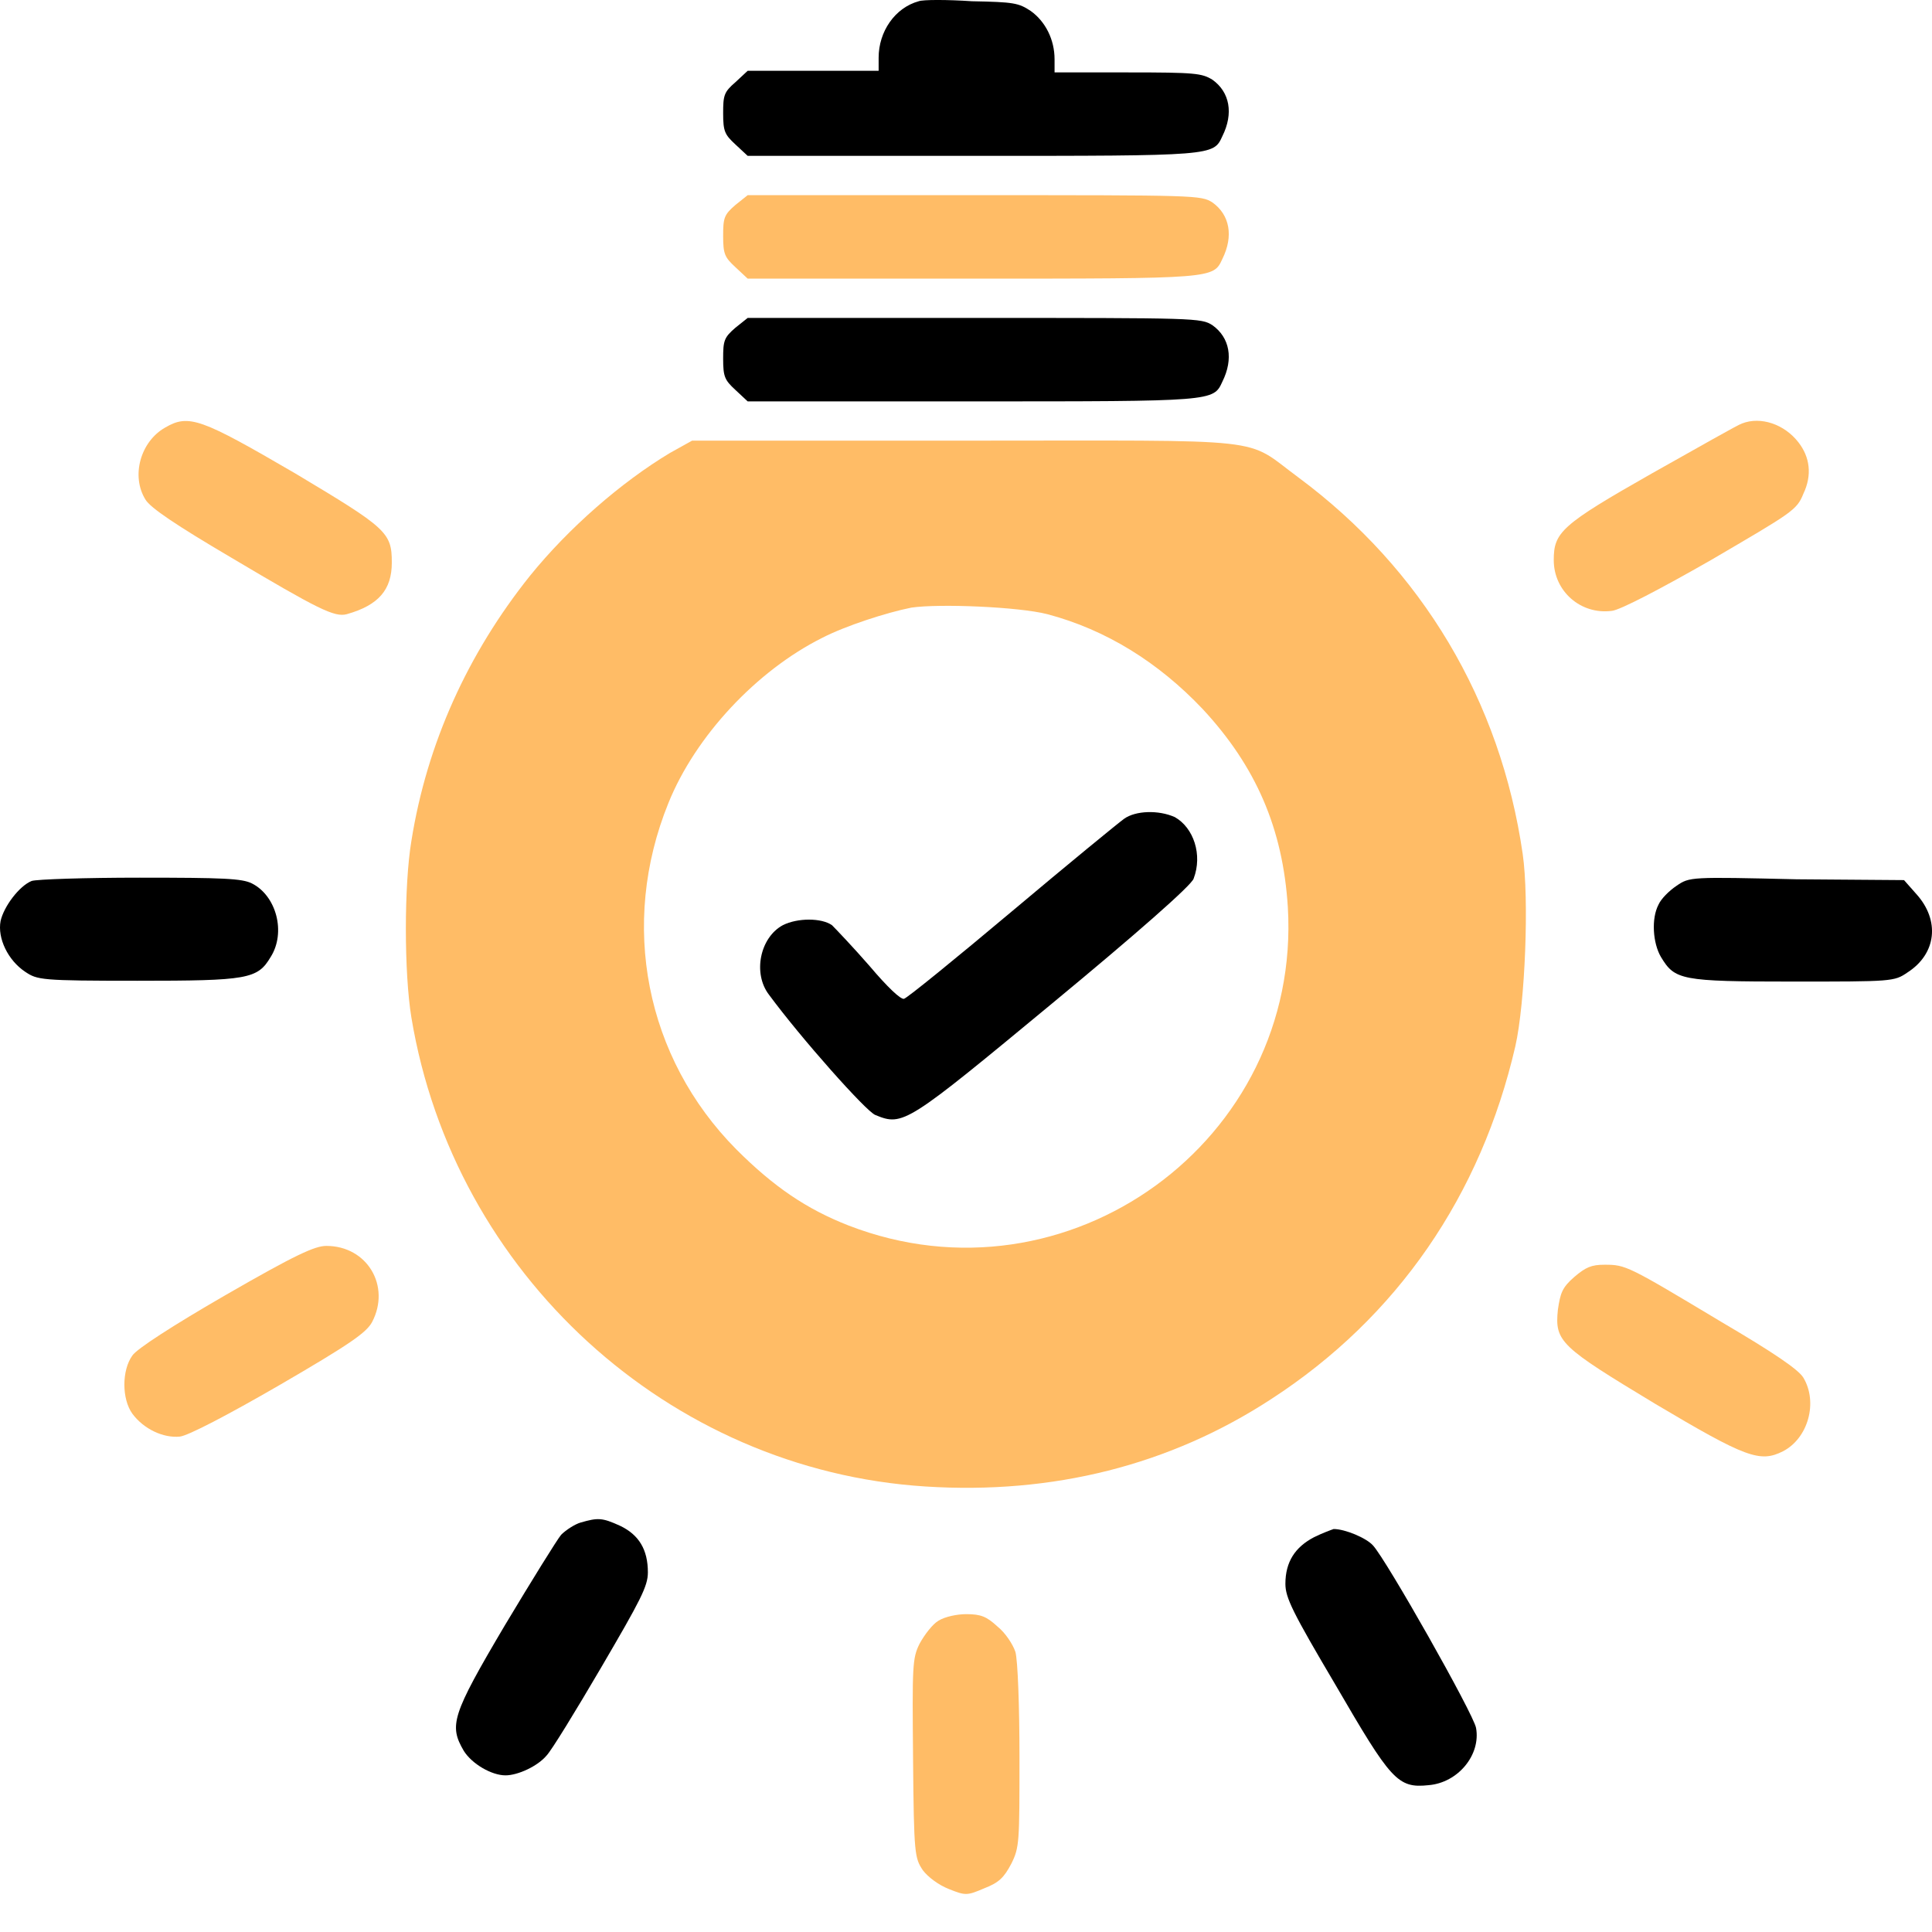 <svg width="50" height="50" viewBox="0 0 50 50" fill="none" xmlns="http://www.w3.org/2000/svg">
<g clip-path="url(#clip0_1618_202)">
<g clip-path="url(#clip1_1618_202)">
<path d="M23.776 0.032C23.162 0.201 22.739 0.815 22.739 1.493V1.832H21.044H19.35L19.032 2.128C18.736 2.383 18.715 2.467 18.715 2.933C18.715 3.399 18.757 3.484 19.032 3.738L19.35 4.034H25.174C31.422 4.034 31.401 4.034 31.634 3.526C31.93 2.933 31.824 2.383 31.38 2.065C31.104 1.895 30.935 1.874 29.198 1.874H27.292V1.535C27.292 1.027 27.059 0.561 26.678 0.286C26.36 0.074 26.233 0.053 25.153 0.032C24.518 -0.011 23.882 -0.011 23.776 0.032Z" fill="black"/>
<path d="M19.032 5.305C18.736 5.559 18.715 5.644 18.715 6.11C18.715 6.576 18.757 6.66 19.032 6.914L19.35 7.211H25.174C31.422 7.211 31.401 7.211 31.634 6.703C31.93 6.11 31.824 5.559 31.38 5.241C31.083 5.051 30.977 5.051 25.217 5.051H19.35L19.032 5.305Z" fill="#FFBC66"/>
<path d="M19.032 8.482C18.736 8.736 18.715 8.821 18.715 9.286C18.715 9.752 18.757 9.837 19.032 10.091L19.35 10.388H25.174C31.422 10.388 31.401 10.388 31.634 9.879C31.93 9.286 31.824 8.736 31.38 8.418C31.083 8.228 30.977 8.228 25.217 8.228H19.35L19.032 8.482Z" fill="black"/>
<path d="M4.273 11.066C3.638 11.426 3.384 12.316 3.765 12.93C3.892 13.142 4.549 13.586 5.989 14.434C8.234 15.768 8.657 15.98 8.975 15.895C9.801 15.662 10.14 15.26 10.14 14.561C10.14 13.777 10.013 13.671 7.641 12.252C5.205 10.833 4.888 10.706 4.273 11.066Z" fill="#FFBC66"/>
<path d="M45.082 10.96C44.997 10.981 43.959 11.574 42.752 12.251C40.401 13.586 40.211 13.776 40.211 14.496C40.211 15.301 40.91 15.915 41.715 15.809C41.926 15.788 42.943 15.259 44.277 14.496C46.374 13.268 46.501 13.204 46.67 12.781C46.903 12.294 46.84 11.828 46.543 11.447C46.183 10.981 45.569 10.769 45.082 10.96Z" fill="#FFBC66"/>
<path d="M17.339 11.722C16.069 12.484 14.713 13.67 13.718 14.899C12.108 16.911 11.049 19.24 10.647 21.761C10.456 22.904 10.456 25.17 10.647 26.335C11.748 32.964 17.297 38.047 23.947 38.47C27.251 38.682 30.279 37.92 32.905 36.204C36.167 34.086 38.327 30.931 39.217 27.076C39.471 25.954 39.577 23.264 39.407 22.099C38.835 18.139 36.802 14.729 33.604 12.357C32.164 11.298 33.054 11.404 24.985 11.404H17.911L17.339 11.722ZM27.102 15.894C28.627 16.297 29.983 17.144 31.126 18.351C32.503 19.833 33.202 21.443 33.329 23.476C33.689 29.512 27.632 33.917 21.956 31.714C20.876 31.291 20.029 30.719 19.055 29.745C16.704 27.373 16.026 23.921 17.297 20.786C17.996 19.05 19.584 17.355 21.278 16.508C21.893 16.191 22.951 15.852 23.587 15.725C24.307 15.619 26.361 15.704 27.102 15.894Z" fill="#FFBC66"/>
<path d="M29.092 21.19C28.944 21.296 27.652 22.354 26.191 23.583C24.729 24.811 23.48 25.828 23.395 25.849C23.31 25.87 22.971 25.552 22.506 25.002C22.082 24.515 21.637 24.049 21.531 23.943C21.256 23.752 20.642 23.752 20.261 23.943C19.668 24.261 19.477 25.192 19.901 25.743C20.727 26.865 22.421 28.771 22.654 28.856C23.374 29.153 23.459 29.089 27.271 25.934C29.346 24.218 30.85 22.905 30.892 22.736C31.125 22.122 30.892 21.423 30.405 21.147C29.981 20.957 29.388 20.978 29.092 21.19Z" fill="black"/>
<path d="M0.82 22.799C0.502 22.926 0.1 23.455 0.015 23.836C-0.069 24.281 0.206 24.853 0.651 25.149C0.968 25.361 1.053 25.382 3.552 25.382C6.411 25.382 6.665 25.34 7.004 24.768C7.407 24.133 7.152 23.18 6.517 22.862C6.263 22.735 5.776 22.714 3.616 22.714C2.197 22.714 0.947 22.756 0.82 22.799Z" fill="black"/>
<path d="M43.388 22.925C43.198 23.052 42.986 23.264 42.922 23.412C42.732 23.772 42.774 24.408 42.986 24.768C43.346 25.361 43.494 25.403 46.396 25.403C48.958 25.403 49.022 25.403 49.361 25.17C50.123 24.683 50.208 23.815 49.594 23.137L49.276 22.777L46.502 22.756C43.748 22.692 43.727 22.692 43.388 22.925Z" fill="black"/>
<path d="M5.84 33.515C4.484 34.298 3.531 34.913 3.425 35.082C3.15 35.463 3.15 36.205 3.425 36.586C3.722 36.988 4.23 37.221 4.654 37.179C4.865 37.157 5.882 36.628 7.237 35.844C9.059 34.785 9.482 34.489 9.63 34.214C10.118 33.282 9.503 32.244 8.445 32.244C8.148 32.244 7.64 32.477 5.84 33.515Z" fill="#FFBC66"/>
<path d="M40.741 33.049C40.423 33.324 40.381 33.473 40.318 33.896C40.233 34.722 40.381 34.849 42.838 36.332C45.189 37.73 45.549 37.857 46.142 37.56C46.798 37.221 47.052 36.289 46.671 35.654C46.544 35.442 45.888 34.998 44.553 34.214C42.118 32.753 42.075 32.731 41.525 32.731C41.186 32.731 41.038 32.795 40.741 33.049Z" fill="#FFBC66"/>
<path d="M15.03 39.402C14.882 39.444 14.649 39.593 14.522 39.72C14.416 39.847 13.759 40.906 13.061 42.071C11.684 44.4 11.62 44.654 12.002 45.311C12.213 45.65 12.722 45.946 13.082 45.946C13.399 45.946 13.908 45.713 14.141 45.438C14.268 45.311 14.903 44.273 15.56 43.151C16.576 41.414 16.767 41.054 16.767 40.694C16.767 40.101 16.534 39.72 16.047 39.487C15.581 39.275 15.475 39.275 15.03 39.402Z" fill="black"/>
<path d="M34.007 39.783C33.52 40.037 33.266 40.418 33.266 40.99C33.266 41.35 33.456 41.731 34.557 43.595C35.998 46.073 36.167 46.285 36.972 46.2C37.734 46.137 38.327 45.416 38.2 44.718C38.137 44.358 35.871 40.355 35.532 39.995C35.362 39.804 34.812 39.571 34.515 39.571C34.452 39.593 34.219 39.677 34.007 39.783Z" fill="black"/>
<path d="M24.287 41.944C24.139 42.029 23.927 42.304 23.8 42.537C23.609 42.918 23.609 43.109 23.63 45.523C23.651 48.001 23.673 48.086 23.884 48.403C24.012 48.573 24.287 48.784 24.562 48.89C24.986 49.06 25.028 49.06 25.473 48.869C25.854 48.721 25.981 48.594 26.172 48.234C26.384 47.81 26.384 47.683 26.384 45.459C26.384 44.189 26.341 42.96 26.278 42.749C26.214 42.558 26.023 42.261 25.812 42.092C25.536 41.838 25.388 41.774 25.007 41.774C24.774 41.774 24.456 41.838 24.287 41.944Z" fill="#FFBC66"/>
</g>
</g>
<defs>
<clipPath id="clip0_1618_202">
<rect width="50" height="50" fill="white"/>
</clipPath>
<clipPath id="clip1_1618_202">
<rect width="50" height="50" fill="white"/>
</clipPath>
</defs>
</svg>
